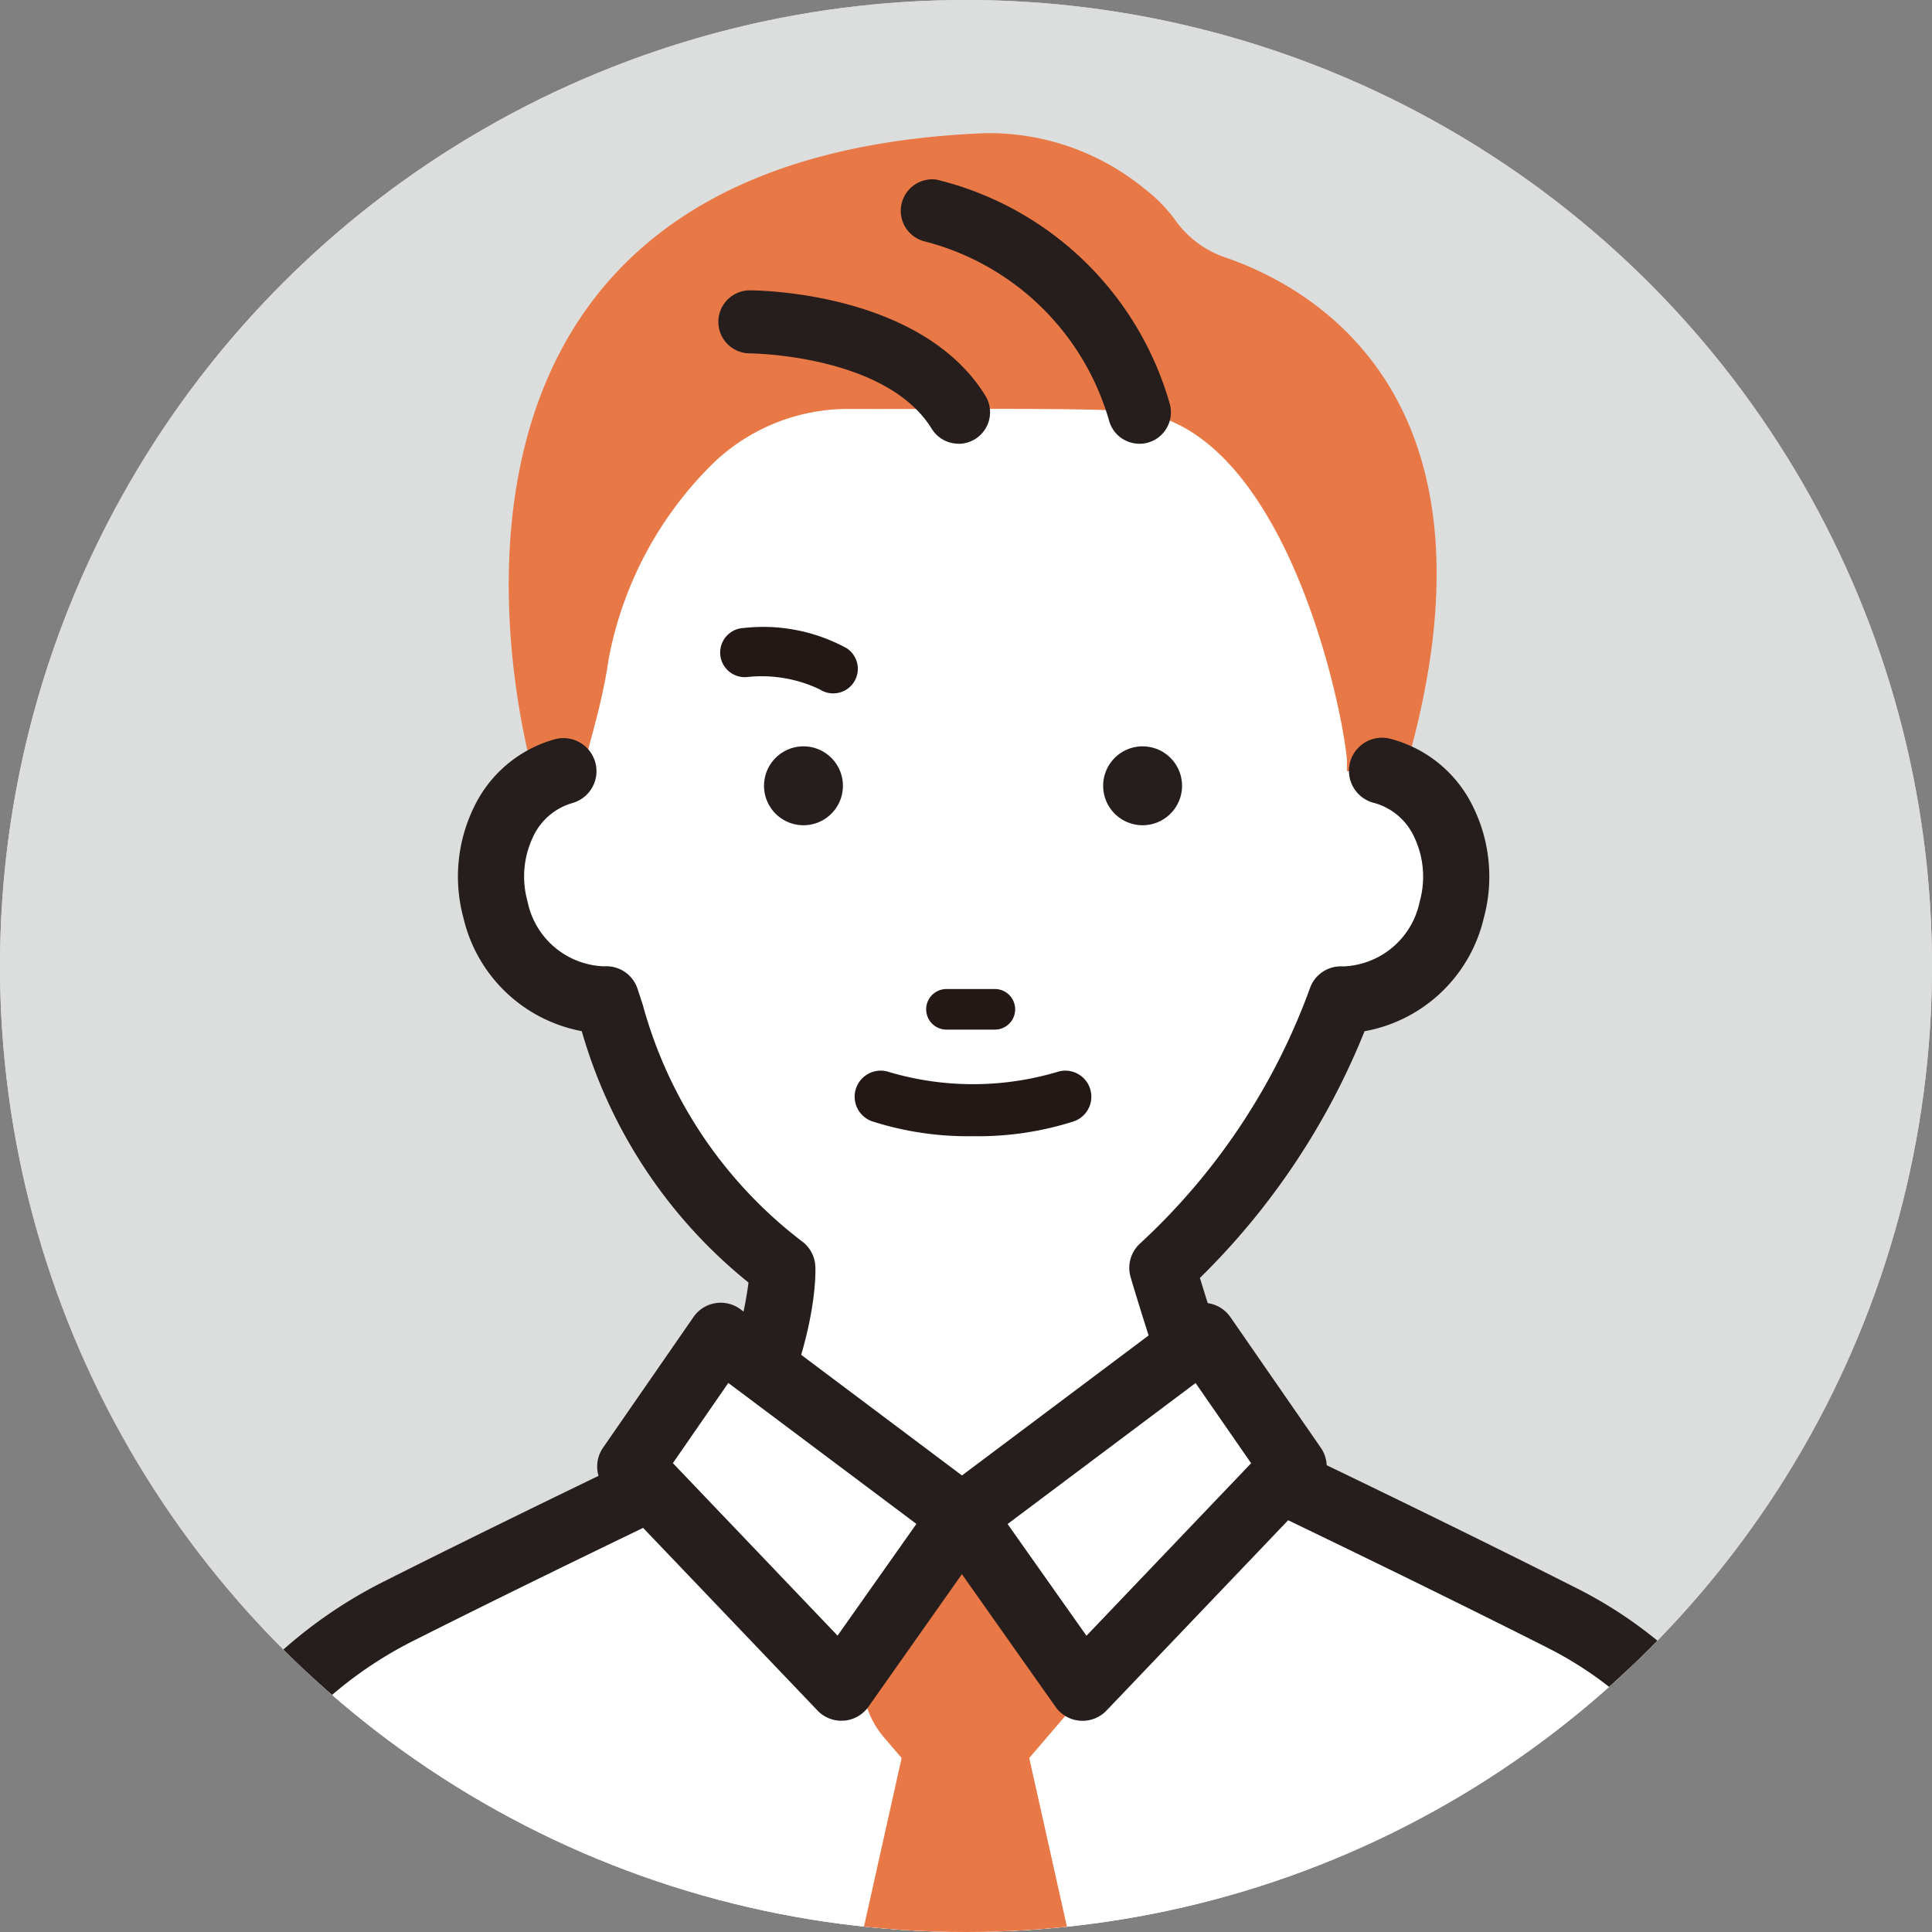 <svg id="customer1" xmlns="http://www.w3.org/2000/svg" xmlns:xlink="http://www.w3.org/1999/xlink" width="64.798" height="64.798" viewBox="0 0 64.798 64.798">
  <rect x="0" y="0" width="64.798" height="64.798" fill="#808080" stroke="none"/>
  <defs>
    <clipPath id="clip-path">
      <ellipse id="楕円形_86" data-name="楕円形 86" cx="32.399" cy="32.399" rx="32.399" ry="32.399" fill="none"/>
    </clipPath>
  </defs>
  <g id="グループ_1948" data-name="グループ 1948" transform="translate(0 0)" clip-path="url(#clip-path)">
    <path id="パス_1660" data-name="パス 1660" d="M64.8,32.4A32.4,32.4,0,1,1,32.4,0,32.4,32.4,0,0,1,64.8,32.4" transform="translate(0 0)" fill="#dcdddd"/>
    <path id="パス_1661" data-name="パス 1661" d="M64.8,32.4A32.4,32.4,0,1,1,32.4,0,32.4,32.4,0,0,1,64.8,32.4" transform="translate(0 0)" fill="#dcdddd"/>
    <path id="パス_1662" data-name="パス 1662" d="M68.4,50.155c.39,6.32,5.725,11.465,12.788,11.465s12.788-5.133,12.788-11.465-2.492-15.581-9.555-15.581S67.665,38.249,68.4,50.155" transform="translate(-48.801 -24.682)" fill="#fff"/>
    <path id="パス_1663" data-name="パス 1663" d="M80.765,24.957c4.783.7,6.74,9.443,6.961,11.648,0,0-.065,5.866,2.14-.308,3.208-11.915-3.3-15.534-6.242-16.538a3.4,3.4,0,0,1-1.681-1.278,5.1,5.1,0,0,0-1-1.012,8.215,8.215,0,0,0-5.365-1.87c-21.4.868-15.1,21.632-15.1,21.632,1.176,2.058,1.5,2.02,1.606.035.042-.75.609-2.161.882-4.042a12.413,12.413,0,0,1,3.526-6.576,6.524,6.524,0,0,1,4.536-1.8c3.384.012,8.61-.054,9.746.113" transform="translate(-42.55 -11.132)" fill="#e97847"/>
    <path id="パス_1664" data-name="パス 1664" d="M22.358,90.382A3.194,3.194,0,0,0,20.315,92.1a4.209,4.209,0,0,0-.267,2.93,3.8,3.8,0,0,0,3.714,3.013,16.378,16.378,0,0,0,5.9,9s.147,2.352-1.94,6.184c0,0-5.887,2.794-10.935,5.337a14.587,14.587,0,0,0-7.676,9.883L4.807,150.166,35.813,170.12l.548.992,31.006-20.946-4.416-22.2a13.558,13.558,0,0,0-7.124-9.173c-5.14-2.6-11.38-5.561-11.38-5.561-1.256-3.538-2.028-6.184-2.028-6.184a22.747,22.747,0,0,0,5.992-9,3.8,3.8,0,0,0,3.714-3.013,4.21,4.21,0,0,0-.267-2.93,3.194,3.194,0,0,0-2.042-1.718Z" transform="translate(-3.432 -64.522)" fill="#fff"/>
    <path id="パス_1665" data-name="パス 1665" d="M33.592,169.451a1.108,1.108,0,0,1-.971-.573l-.413-.747-30.77-19.8a1.109,1.109,0,0,1-.488-1.149l4.309-21.716A15.644,15.644,0,0,1,13.524,114.8c4.322-2.177,9.312-4.563,10.627-5.191a13.536,13.536,0,0,0,1.617-4.843,16.735,16.735,0,0,1-5.593-8.432,5.028,5.028,0,0,1-3.969-3.8,5.31,5.31,0,0,1,.347-3.7,4.273,4.273,0,0,1,2.756-2.3,1.11,1.11,0,0,1,.561,2.147,2.087,2.087,0,0,0-1.329,1.138,3.091,3.091,0,0,0-.187,2.156,2.715,2.715,0,0,0,2.571,2.185,1.1,1.1,0,0,1,1.122.758c.059.178.118.358.177.542a14.91,14.91,0,0,0,5.384,7.96,1.109,1.109,0,0,1,.4.783c.007.109.141,2.718-2.073,6.784a1.11,1.11,0,0,1-.5.472c-.059.028-5.934,2.818-10.912,5.325a13.422,13.422,0,0,0-7.091,9.132L3.274,146.87l30.37,19.546a1.113,1.113,0,0,1,.329.328l29.391-19.855L59.092,125.41a12.393,12.393,0,0,0-6.536-8.4c-5.069-2.563-11.292-5.519-11.355-5.549a1.108,1.108,0,0,1-.57-.631c-1.253-3.528-2.04-6.218-2.048-6.245a1.109,1.109,0,0,1,.326-1.138,21.756,21.756,0,0,0,5.679-8.526,1.1,1.1,0,0,1,1.122-.758,2.72,2.72,0,0,0,2.571-2.185,3.088,3.088,0,0,0-.187-2.156,2.088,2.088,0,0,0-1.328-1.138,1.11,1.11,0,1,1,.561-2.147,4.277,4.277,0,0,1,2.756,2.3,5.305,5.305,0,0,1,.346,3.7,5.022,5.022,0,0,1-4,3.8,24.268,24.268,0,0,1-5.522,8.274c.286.933.868,2.786,1.659,5.037,1.486.708,6.654,3.183,10.987,5.375a14.618,14.618,0,0,1,7.708,9.924l4.421,22.224a1.11,1.11,0,0,1-.467,1.136L34.213,169.261a1.11,1.11,0,0,1-.621.19" transform="translate(-0.663 -61.75)" fill="#251e1c"/>
    <path id="パス_1666" data-name="パス 1666" d="M91.05,174.716a1.286,1.286,0,0,1-.808-.285l-7.961-6.406a1.289,1.289,0,1,1,1.616-2.008l7.153,5.756,7.153-5.756a1.289,1.289,0,1,1,1.616,2.008l-7.961,6.406a1.286,1.286,0,0,1-.808.285" transform="translate(-58.395 -118.312)" fill="#231815"/>
    <path id="パス_1667" data-name="パス 1667" d="M102.4,189.516l2.023-2.36c-2.7-5.73-4.163-4.045-4.163-4.045s-.895-.032-2.572,1.567a3.064,3.064,0,0,0-.123,4.19l.555.648L95.087,203.1l5.174,8.672,5.174-8.672Z" transform="translate(-67.88 -130.554)" fill="#e97847"/>
    <path id="パス_1668" data-name="パス 1668" d="M73.881,160.973l3.034-4.382,8.09,6.068-4.045,5.73Z" transform="translate(-52.742 -111.786)" fill="#fff"/>
    <path id="パス_1669" data-name="パス 1669" d="M78.192,166.73a1.108,1.108,0,0,1-.8-.343L70.31,158.97a1.11,1.11,0,0,1-.11-1.4l3.033-4.382a1.11,1.11,0,0,1,1.579-.256L82.9,159a1.11,1.11,0,0,1,.241,1.528L79.1,166.26a1.109,1.109,0,0,1-.825.467c-.027,0-.055,0-.082,0m-5.652-8.638,5.523,5.786,2.645-3.747L74.4,155.4Z" transform="translate(-49.973 -109.017)" fill="#251e1c"/>
    <path id="パス_1670" data-name="パス 1670" d="M123.884,160.973l-3.034-4.382-8.09,6.068,4.045,5.73Z" transform="translate(-80.497 -111.786)" fill="#fff"/>
    <path id="パス_1671" data-name="パス 1671" d="M114.035,166.729c-.027,0-.055,0-.082,0a1.111,1.111,0,0,1-.825-.467l-4.045-5.731a1.11,1.11,0,0,1,.241-1.528l8.09-6.068a1.11,1.11,0,0,1,1.579.256l3.033,4.382a1.11,1.11,0,0,1-.11,1.4l-7.079,7.416a1.109,1.109,0,0,1-.8.343m-2.516-6.6,2.645,3.747,5.523-5.786-1.863-2.69Z" transform="translate(-77.727 -109.017)" fill="#251e1c"/>
    <path id="パス_1672" data-name="パス 1672" d="M113.467,29.86a1.057,1.057,0,0,1-1.006-.735,8.677,8.677,0,0,0-6.187-6.049A1.057,1.057,0,0,1,106.657,21a10.774,10.774,0,0,1,7.817,7.483,1.058,1.058,0,0,1-1.007,1.379" transform="translate(-75.252 -14.977)" fill="#251e1c"/>
    <path id="パス_1673" data-name="パス 1673" d="M92.263,39.172a1.057,1.057,0,0,1-.9-.5c-1.53-2.487-6.055-2.53-6.1-2.53a1.057,1.057,0,0,1,0-2.114c.233,0,5.748.04,7.9,3.536a1.058,1.058,0,0,1-.9,1.611" transform="translate(-60.113 -24.29)" fill="#251e1c"/>
    <path id="パス_1674" data-name="パス 1674" d="M92.2,88.811a1.323,1.323,0,1,1-1.323-1.323A1.323,1.323,0,0,1,92.2,88.811" transform="translate(-63.929 -62.456)" fill="#251e1c"/>
    <path id="パス_1675" data-name="パス 1675" d="M131.957,88.811a1.323,1.323,0,1,1-1.323-1.323,1.323,1.323,0,0,1,1.323,1.323" transform="translate(-92.312 -62.456)" fill="#251e1c"/>
    <path id="パス_1676" data-name="パス 1676" d="M110.87,117.295h-1.623a.681.681,0,0,1,0-1.362h1.623a.681.681,0,0,1,0,1.362" transform="translate(-77.503 -82.762)" fill="#231815"/>
    <path id="パス_1677" data-name="パス 1677" d="M104.15,127.687a10.494,10.494,0,0,1-3.387-.5.874.874,0,1,1,.584-1.648,9.927,9.927,0,0,0,5.606,0,.874.874,0,1,1,.584,1.648,10.494,10.494,0,0,1-3.387.5" transform="translate(-71.516 -89.58)" fill="#231815"/>
    <path id="パス_1678" data-name="パス 1678" d="M88.259,75.771a.823.823,0,0,1-.447-.132,4.521,4.521,0,0,0-2.455-.415.825.825,0,1,1-.092-1.647,5.833,5.833,0,0,1,3.452.683.825.825,0,0,1-.458,1.511" transform="translate(-60.313 -52.515)" fill="#231815"/>
  </g>
</svg>
